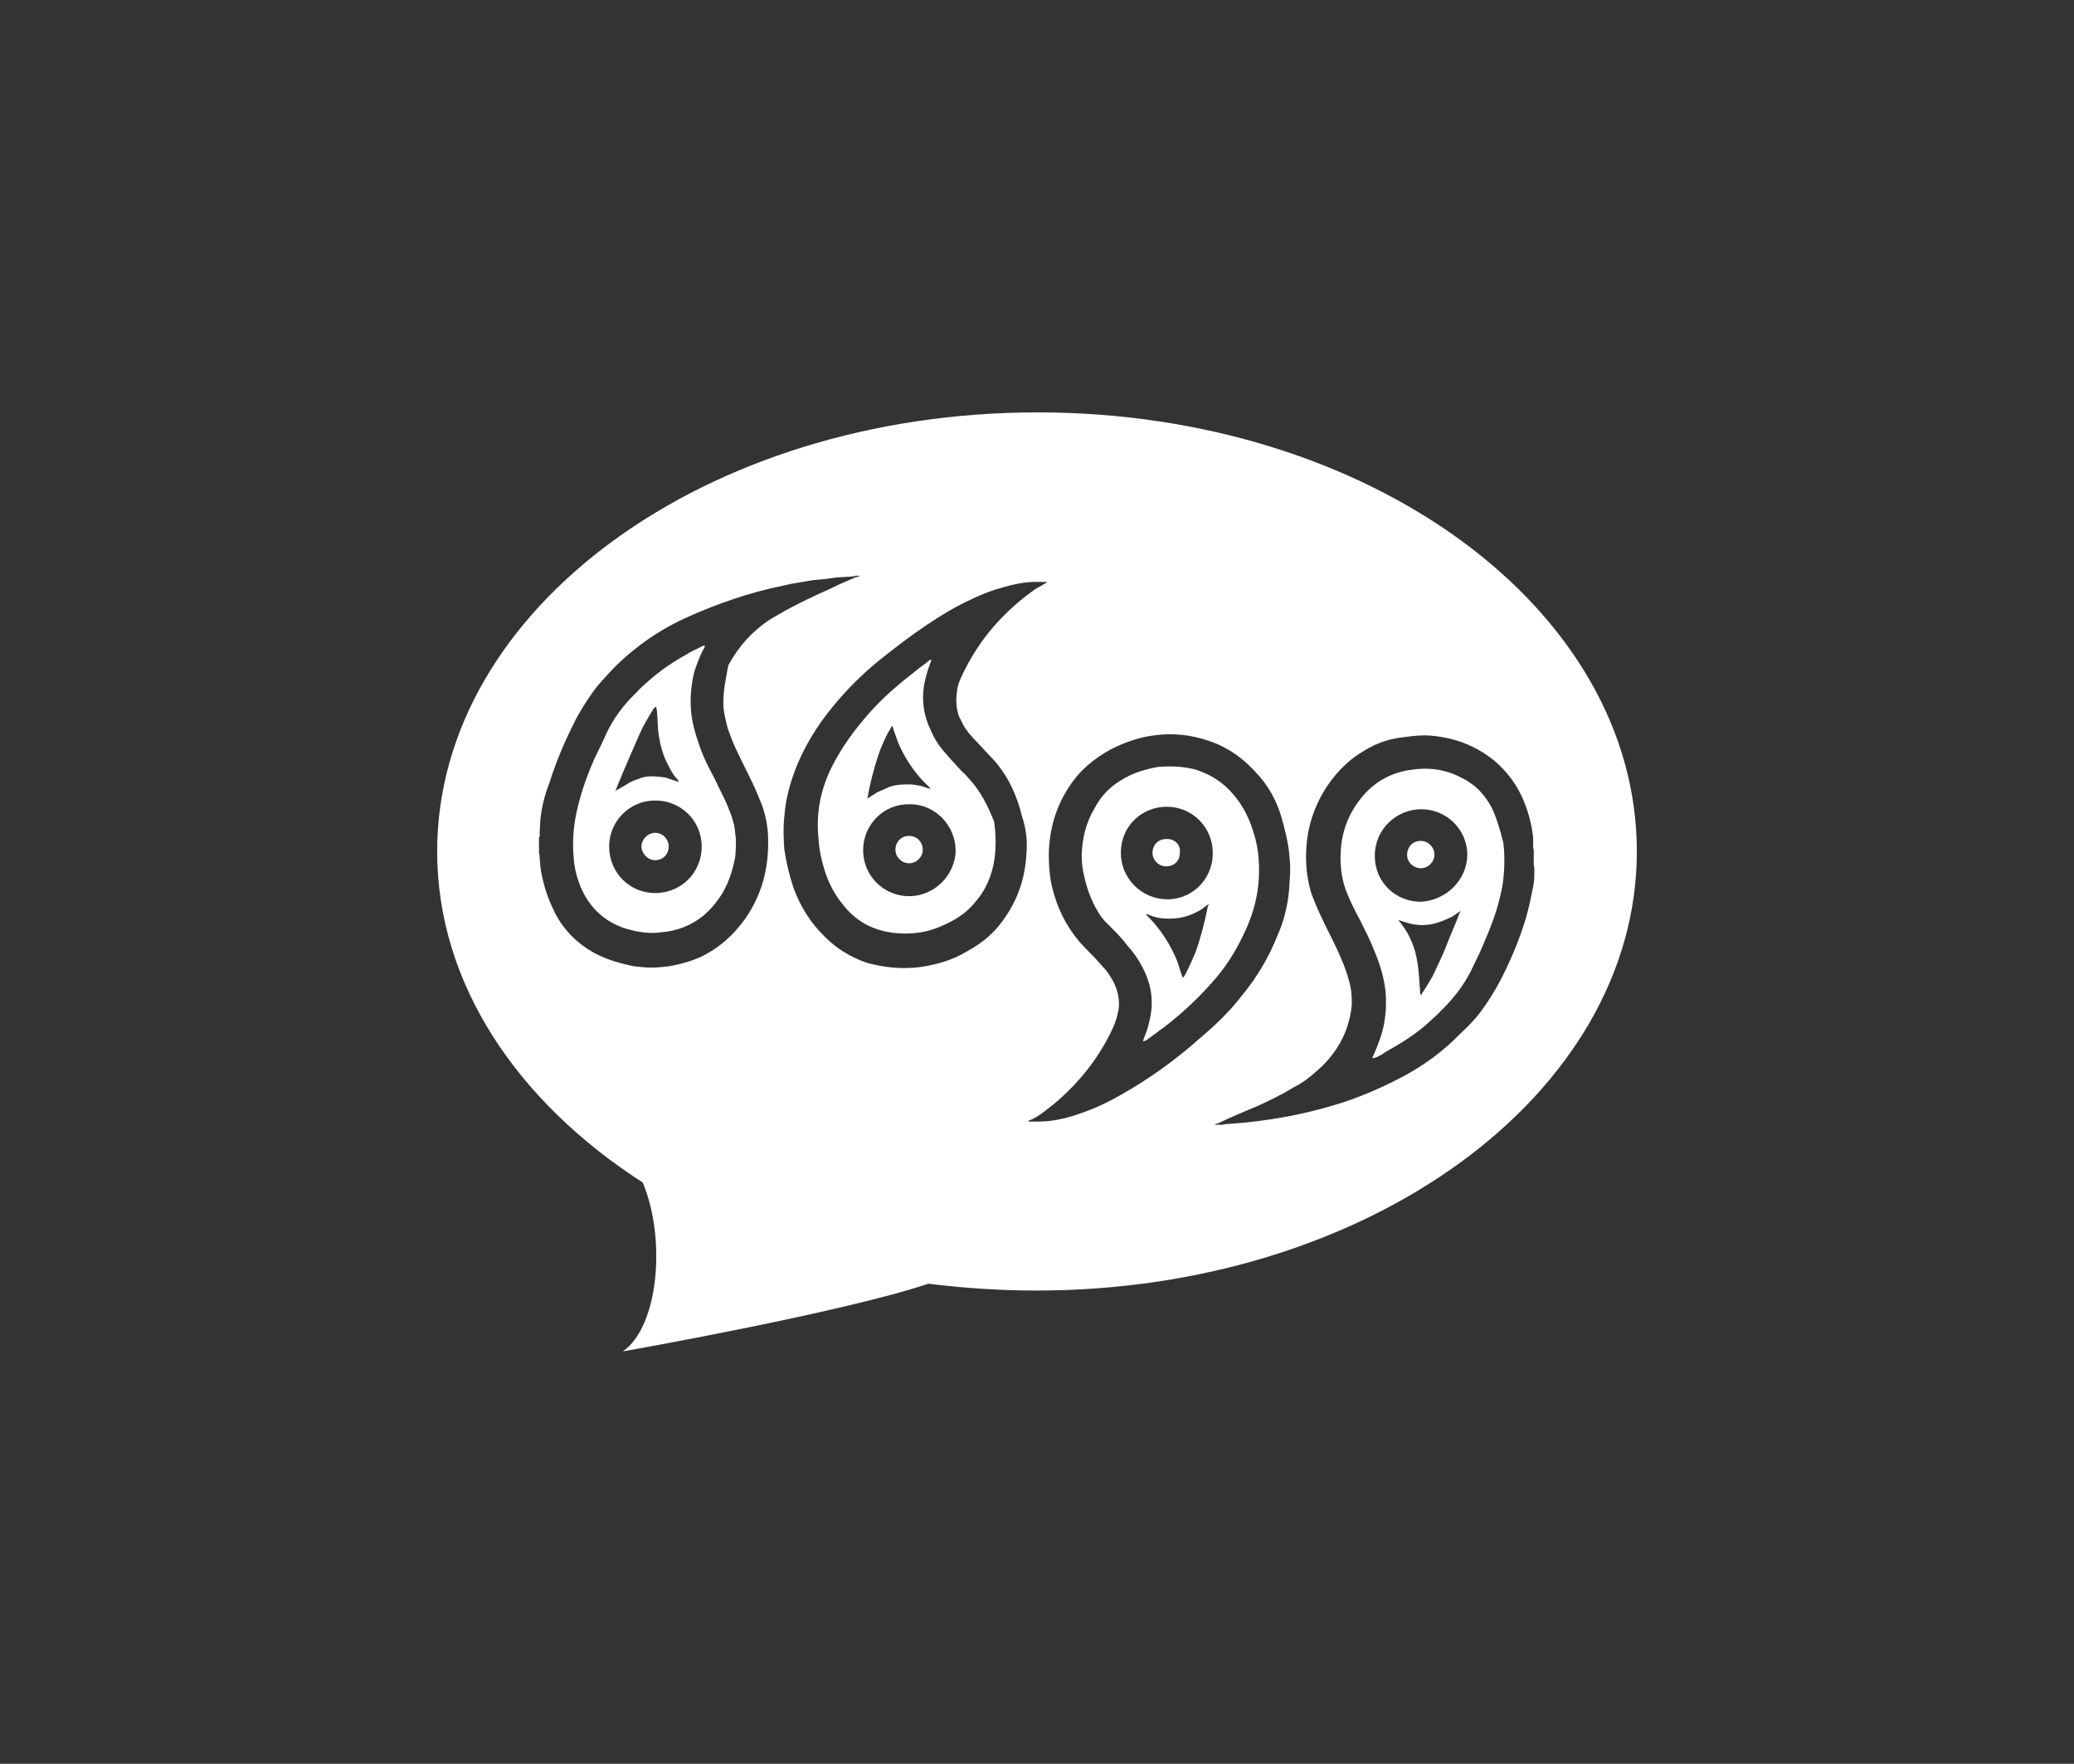 <?xml version="1.0" encoding="UTF-8"?> <svg xmlns="http://www.w3.org/2000/svg" xmlns:xlink="http://www.w3.org/1999/xlink" version="1.1" id="Mode_Isolation" x="0px" y="0px" viewBox="0 0 334 284" style="enable-background:new 0 0 334 284;" xml:space="preserve"><rect x="0" y="0" width="334" height="284" fill="#333333" stroke="none"/> <style type="text/css"> .st0{fill:#FFFFFF;} </style> <g> <path class="st0" d="M146.4,134.6c-1.5,0-2.2,1.2-2.2,2.2c0,1.2,1,2.2,2.2,2.2c1.2,0,2.2-1,2.2-2.2 C148.6,135.6,147.7,134.6,146.4,134.6"></path> <path class="st0" d="M202.7,138.4c-0.1-1.6-0.4-3.1-0.9-4.6c-0.7-2.2-1.7-4.2-3.2-5.9c-1.6-1.9-3.6-3.2-6.1-4c-2-0.5-4-0.6-6.1-0.4 c-2.1,0.4-4.1,1-5.8,2.1c-1.9,1.1-3.3,2.6-4.3,4.5c-1.4,2.3-2,4.8-2.1,7.5c0,1.2,0.1,2.3,0.4,3.5c0.5,2.3,1.4,4.6,2.8,6.6 c0.4,0.5,0.9,1,1.4,1.5c1,1,2,2,2.8,3.1c0.9,1,1.7,2.1,2.3,3.3c1.5,2.7,2,5.7,1.2,8.8c-0.2,1-0.5,1.9-0.9,2.8 c0,0.1-0.1,0.2-0.1,0.5c0.1-0.1,0.4-0.1,0.5-0.2c1-0.7,2-1.5,3-2.2c2.7-2.1,5.3-4.5,7.5-7c2.1-2.3,3.8-4.9,5.2-7.9 C202.2,146.5,203,142.6,202.7,138.4 M194.5,146c-0.5,2.5-1.1,4.9-2,7.4c-0.5,1.2-1,2.3-1.6,3.5c-0.1,0.1-0.2,0.4-0.4,0.5 c-0.1-0.1-0.1-0.2-0.2-0.4c-0.2-0.7-0.5-1.5-0.7-2.2c-1.1-2.7-2.7-5.2-4.8-7.3c-0.1-0.1-0.1-0.1-0.2-0.2c0,0,0,0,0-0.1 c0.1-0.1,0.2,0,0.4,0.1c0.9,0.4,1.9,0.6,2.7,0.6c1.7,0.1,3.5-0.2,5.1-1.1c0.5-0.2,1-0.6,1.5-1c0.1-0.1,0.2-0.1,0.5-0.2 C194.5,145.8,194.5,145.9,194.5,146 M188,144.8c-4.1,0-7.5-3.3-7.5-7.5c0-4.2,3.3-7.4,7.4-7.4c4.1,0,7.4,3.3,7.4,7.4 C195.4,141.2,192.3,144.8,188,144.8"></path> <path class="st0" d="M155.8,125.1c-0.2-0.2-0.5-0.6-0.9-0.9c-0.9-1-1.9-2-2.7-3c-1-1.1-1.7-2.2-2.3-3.6c-1.1-2.2-1.5-4.7-1.1-7.2 c0.2-1.2,0.6-2.5,1-3.6c0.1-0.1,0.1-0.4,0.2-0.5l-0.1-0.1c-0.1,0-0.1,0.1-0.2,0.1c-0.7,0.6-1.5,1.1-2.2,1.7 c-2.7,2.1-5.3,4.3-7.5,6.8c-2.3,2.6-4.3,5.3-5.9,8.4c-1.9,3.7-2.7,7.5-2.3,11.7c0.1,1.7,0.4,3.3,0.9,4.9c0.6,2.1,1.6,4.1,3,5.8 c2.3,3,5.4,4.5,9.3,4.7c2.2,0.1,4.3-0.2,6.4-1.1c2.2-0.9,4.2-2.1,5.7-4c2-2.3,3-5.2,3.2-8.3c0.1-1.6,0-3.1-0.2-4.6 C159.1,129.8,157.9,127.3,155.8,125.1 M141.8,120.6c0.4-0.9,0.7-1.7,1.2-2.6c0.1-0.2,0.4-0.6,0.5-0.9c0-0.1,0.1-0.1,0.2-0.2 c0.1,0.2,0.2,0.5,0.2,0.6c0.4,1.1,0.7,2.1,1.2,3.1c1.1,2.2,2.5,4.2,4.3,5.9c0.1,0.1,0.2,0.2,0.4,0.4c0,0,0,0,0,0.1 c-0.6-0.1-1.1-0.4-1.7-0.5c-0.6-0.1-1.1-0.2-1.7-0.2s-1.2,0-1.9,0.1c-0.6,0.1-1.2,0.2-1.7,0.5c-0.5,0.2-1.1,0.5-1.6,0.7 c-0.5,0.4-1,0.6-1.5,1c0-0.1,0-0.1,0-0.1C140.2,125.7,140.9,123.1,141.8,120.6 M146.4,144.3c-4.1,0-7.4-3.3-7.4-7.4 s3.3-7.5,7.5-7.4c4.3,0,7.4,3.6,7.4,7.5C153.8,140.9,150.5,144.3,146.4,144.3"></path> <path class="st0" d="M105.5,134.1c-1.2,0-2.2,1.1-2.2,2.2c0,1,0.9,2.2,2.2,2.2c1.4,0,2.2-1.1,2.2-2.2 C107.7,135.3,106.9,134.1,105.5,134.1"></path> <path class="st0" d="M112.9,120.8c-0.7-2-1.4-4-1.6-6.2c-0.2-2.2,0-4.3,0.5-6.4c0.4-1.2,0.9-2.6,1.5-3.7c0.1-0.1,0.2-0.2,0.2-0.6 c-0.2,0.1-0.4,0.1-0.5,0.2c-0.7,0.4-1.6,0.7-2.3,1.2c-2.2,1.2-4.3,2.6-6.2,4.3c-0.7,0.6-1.4,1.2-2.1,2c-2,1.9-3.6,4.1-4.7,6.4 c-0.6,1.4-1.2,2.6-1.9,4c-1.1,2.5-2,4.9-2.7,7.7c-0.7,2.8-1,5.6-0.7,8.5c0.1,1.6,0.5,3.1,1.1,4.6c1.4,3.3,3.8,5.6,7.2,6.7 c2,0.6,4,0.9,5.9,0.6c2.5-0.2,4.7-1.1,6.6-2.6c1.2-1,2.2-2.2,3.1-3.6c1.1-1.9,1.7-3.8,2.1-5.9c0.1-1.2,0.2-2.6,0-3.8 c-0.1-1.4-0.5-2.7-1.1-4.1c-0.6-1.6-1.5-3.1-2.2-4.7C114.3,123.9,113.5,122.4,112.9,120.8 M99.2,127.1c1.2-3,2.5-5.9,3.8-8.9 c0.6-1.4,1.4-2.7,2.2-4c0.1-0.1,0.1-0.2,0.4-0.4l0.1,0.1c0,0.2,0.1,0.5,0.1,0.7c0.1,1,0.1,2.1,0.2,3.1c0.2,1.7,0.6,3.5,1.4,5.1 c0.5,1,1,2,1.7,2.7c0.1,0.1,0.1,0.1,0.2,0.4c-0.7-0.2-1.5-0.5-2.1-0.7c-0.7-0.1-1.5-0.2-2.2-0.2c-0.7,0-1.5,0.1-2.1,0.4 c-0.7,0.2-1.4,0.5-2,0.9c-0.6,0.4-1.2,0.7-1.9,1.1C99.1,127.3,99.2,127.2,99.2,127.1 M105.5,143.8c-4.1,0-7.4-3.3-7.4-7.5 c0-4.2,3.5-7.5,7.5-7.4c4,0,7.4,3.2,7.4,7.4C113,140.6,109.6,143.8,105.5,143.8"></path> <path class="st0" d="M187.8,135.1c-1.5,0-2.2,1.2-2.2,2.2c0,1.2,1,2.2,2.2,2.2c1.1,0,2.2-0.7,2.2-2.2 C190.2,136,189.1,135,187.8,135.1"></path> <path class="st0" d="M240.4,130.4c-1.1-2.3-2.8-4.1-5.1-5.2c-2.7-1.4-5.4-1.7-8.4-1.2c-3.1,0.5-5.7,2-7.7,4.5 c-2.1,2.6-3.2,5.6-3.3,8.9c-0.1,2.2,0.2,4.5,1.1,6.6c0.6,1.4,1.2,2.7,2,4.1c0.7,1.5,1.6,3.1,2.2,4.7c0.9,2.1,1.6,4.2,1.9,6.6 c0.2,1.9,0.1,3.7-0.2,5.4s-1,3.5-1.7,5.1c-0.1,0.1-0.1,0.2-0.2,0.4c0,0,0,0,0.1,0.1c0.1,0,0.2-0.1,0.4-0.1c0.5-0.2,1.1-0.5,1.6-0.9 c2.5-1.4,4.8-2.8,6.9-4.7c0.6-0.6,1.4-1.2,2-1.9c2-1.9,3.6-4,4.8-6.3c0.7-1.5,1.5-3,2.1-4.5c1-2.3,2-4.8,2.6-7.3 c0.4-1.5,0.6-2.8,0.7-4.3c0.1-1.6,0.1-3.1-0.1-4.7C241.6,133.7,241.1,132,240.4,130.4 M235.1,146.9c-0.7,1.9-1.6,3.8-2.3,5.7 c-0.6,1.5-1.4,3.1-2.1,4.6c-0.5,0.9-1,1.7-1.6,2.6c-0.1,0.1-0.1,0.2-0.2,0.4c-0.2-0.1-0.2-0.2-0.2-0.4c0-0.5-0.1-1-0.1-1.5 c-0.1-1.5-0.2-2.8-0.5-4.2c-0.2-1.1-0.6-2.2-1.1-3.2c-0.4-0.9-1-1.7-1.6-2.5c-0.1-0.1-0.1-0.1-0.2-0.2l0,0c0.1-0.1,0.1,0,0.2,0 c0.7,0.2,1.4,0.5,2.1,0.6c2,0.4,3.8,0,5.7-0.9c0.6-0.2,1.1-0.6,1.7-1c0.1-0.1,0.2-0.2,0.4-0.2C235.2,146.6,235.2,146.8,235.1,146.9 M228.8,145.2c-4,0-7.4-3.1-7.4-7.4c0-4.3,3.5-7.5,7.5-7.5s7.4,3.2,7.4,7.4C236.2,141.8,232.8,145,228.8,145.2"></path> <path class="st0" d="M167.1,66.4c-53.4,0-96.7,31.6-96.7,70.7c0,21.3,12.9,40.3,33.1,53.3c3.8,9,2.6,23.2-3.2,27.2 c0,0,35.2-6.2,49.2-10.9l0,0c5.7,0.7,11.5,1.1,17.4,1.1c53.4,0,96.7-31.6,96.7-70.7S220.5,66.4,167.1,66.4 M116.5,113.8 c0.1,1.2,0.4,2.3,0.7,3.5c0.5,1.4,1,2.7,1.7,4.1c0.7,1.5,1.5,3,2.2,4.5c0.6,1.2,1.1,2.5,1.6,3.7c0.6,1.7,1,3.6,1,5.6 c0.1,4.6-1,8.8-3.6,12.6c-1.9,2.7-4.2,4.8-7.3,6.3c-1.6,0.7-3.3,1.2-5.2,1.5c-0.9,0.1-1.7,0.2-2.7,0.2c-0.9,0-1.7-0.1-2.7-0.2 c-2.1-0.4-4.2-1-6.2-2c-3.2-1.7-5.6-4.2-7-7.4c-1-2.1-1.7-4.5-2-6.8c0-0.5-0.1-1-0.1-1.5c0-0.1,0-0.4-0.1-0.5v-2.6 c0.2-0.1,0.1-0.4,0.1-0.6c0-0.6,0.1-1.2,0.1-2c0.2-2.1,0.7-4.2,1.5-6.2c1-3.2,2.3-6.3,3.8-9.3c0.9-1.9,2-3.6,3.2-5.3 c1-1.4,2.2-2.6,3.3-3.8c1.1-1.1,2.3-2.2,3.6-3.2c2.5-2,5.2-3.6,8-4.9c5.1-2.3,10.3-4.1,15.7-5.2c1.6-0.4,3.3-0.6,4.9-0.9 c1.2-0.1,2.3-0.2,3.6-0.4c1-0.1,2-0.1,2.8-0.2c0.1,0,0.2,0,0.4-0.1h0.6c-0.1,0.2-0.4,0.2-0.5,0.2c-1.4,0.6-2.8,1.2-4.2,1.9 c-2.5,1.1-4.8,2.2-7.2,3.5c-0.9,0.5-1.7,1-2.6,1.5c-2.8,1.9-4.9,4.2-6.6,7.3C116.9,109.2,116.4,111.4,116.5,113.8 M165.3,137.4 c-0.2,3.7-1.2,7-3.3,10.1c-1.6,2.5-3.7,4.3-6.3,5.7c-2.3,1.4-4.8,2.1-7.4,2.5c-3,0.4-5.9,0.1-8.8-0.7c-2.5-0.9-4.7-2.2-6.6-4.1 c-2.3-2.2-4-4.9-5.1-7.9c-0.7-2.1-1.2-4.2-1.5-6.3c-0.1-1.7-0.2-3.3,0-5.1c0.2-3,1-5.8,2.1-8.5c1.4-3.3,3.3-6.4,5.7-9.3 c2.2-2.7,4.7-5.2,7.4-7.4c4-3.2,8-6.2,12.5-8.7c2.1-1.1,4.2-2.1,6.4-2.8c2-0.6,3.8-1.1,5.9-1.2c0.7,0,1.5,0,2.2,0c0,0,0,0,0.1,0.1 c-0.2,0.1-0.5,0.2-0.7,0.4c-0.4,0.2-0.7,0.4-1.1,0.6c-5.1,3.6-9,8-11.7,13.6c-0.5,1-0.9,1.9-1,3c-0.2,1.5-0.1,2.8,0.4,4.1 c0.4,0.7,0.7,1.5,1.2,2.1c0.6,0.9,1.5,1.7,2.2,2.5c0.5,0.5,1,1.1,1.5,1.6c2.7,2.7,4.3,6.1,5.2,9.8 C165.2,133.3,165.5,135.3,165.3,137.4 M180.5,176.3c-2.1,1.2-4.2,2.2-6.6,3c-1.6,0.6-3.3,1-4.9,1.2c-1.1,0.1-2.2,0.1-3.2,0.1 c0,0-0.1,0-0.2-0.1c0.1-0.1,0.1-0.1,0.2-0.1c1.5-0.6,2.7-1.7,4-2.7c3.8-3.2,6.9-7,9.1-11.5c0.5-1,0.9-2,1.1-3 c0.4-1.5,0.2-3-0.4-4.5c-0.4-0.9-0.9-1.7-1.5-2.5c-0.7-0.7-1.4-1.6-2.1-2.3c-0.7-0.7-1.5-1.5-2.2-2.3c-2.1-2.5-3.5-5.3-4.3-8.5 c-0.5-1.9-0.6-3.8-0.6-5.7c0.1-3.8,1.1-7.4,3.2-10.6c1.7-2.7,4.1-4.7,6.9-6.2c2.2-1.1,4.5-1.9,6.9-2.2c3-0.4,5.9-0.1,8.8,0.9 c3.3,1.1,5.9,3.1,8.2,5.8c1.9,2.2,3.1,4.8,3.8,7.7c0.5,1.9,0.9,3.7,1,5.6c0.1,1.1,0.1,2.1,0,3.2c-0.1,3.2-0.7,6.2-2,9.1 c-1.4,3.5-3.3,6.7-5.7,9.6c-2,2.6-4.3,4.8-6.8,6.9C189.4,170.6,185.1,173.7,180.5,176.3 M247.1,140c0,0.7,0,1.5-0.1,2.2 c-0.4,2.2-0.9,4.6-1.6,6.7c-1,3.1-2.3,6.1-3.8,9c-0.9,1.7-1.9,3.3-3,4.8c-1,1.4-2.2,2.6-3.5,3.8c-2.6,2.7-5.6,4.9-8.9,6.7 c-3,1.6-6.1,3-9.3,4.1c-6.3,2.1-12.9,3.3-19.5,3.7c-0.2,0-0.4,0.1-0.6,0.1h-1.2c0.1-0.1,0.4-0.2,0.5-0.2c2.1-1,4.2-1.9,6.4-2.8 c2-0.9,4-1.9,5.8-3c1.4-0.7,2.6-1.6,3.7-2.6c2-1.7,3.6-3.8,4.6-6.2c0.6-1.5,1-3.1,1.1-4.7c0-1.4-0.1-2.6-0.5-3.8 c-0.5-1.9-1.2-3.5-2-5.2c-0.7-1.5-1.5-3-2.2-4.5c-0.7-1.5-1.4-3-1.9-4.5c-0.7-2.5-0.9-4.9-0.7-7.4c0.2-3.1,1.2-6.1,2.8-8.8 c1.6-2.6,3.6-4.8,6.3-6.4c1.7-1.1,3.7-1.9,5.8-2.2c1.5-0.2,2.8-0.4,4.3-0.4c4.2,0.2,8,1.5,11.3,4.3c1.7,1.5,3.1,3.3,4.1,5.4 c1,2.1,1.6,4.3,1.9,6.7c0,0.5,0,1,0,1.5c0,0.1,0,0.4,0.1,0.5v2.6C247.1,139.6,247.1,139.7,247.1,140"></path> <path class="st0" d="M228.8,135.4c-1.4,0-2.2,1.1-2.2,2.2c0,1.4,1.2,2.2,2.2,2.2c1.2,0,2.2-1,2.2-2.2 C231,136.4,230,135.4,228.8,135.4"></path> </g> </svg> 